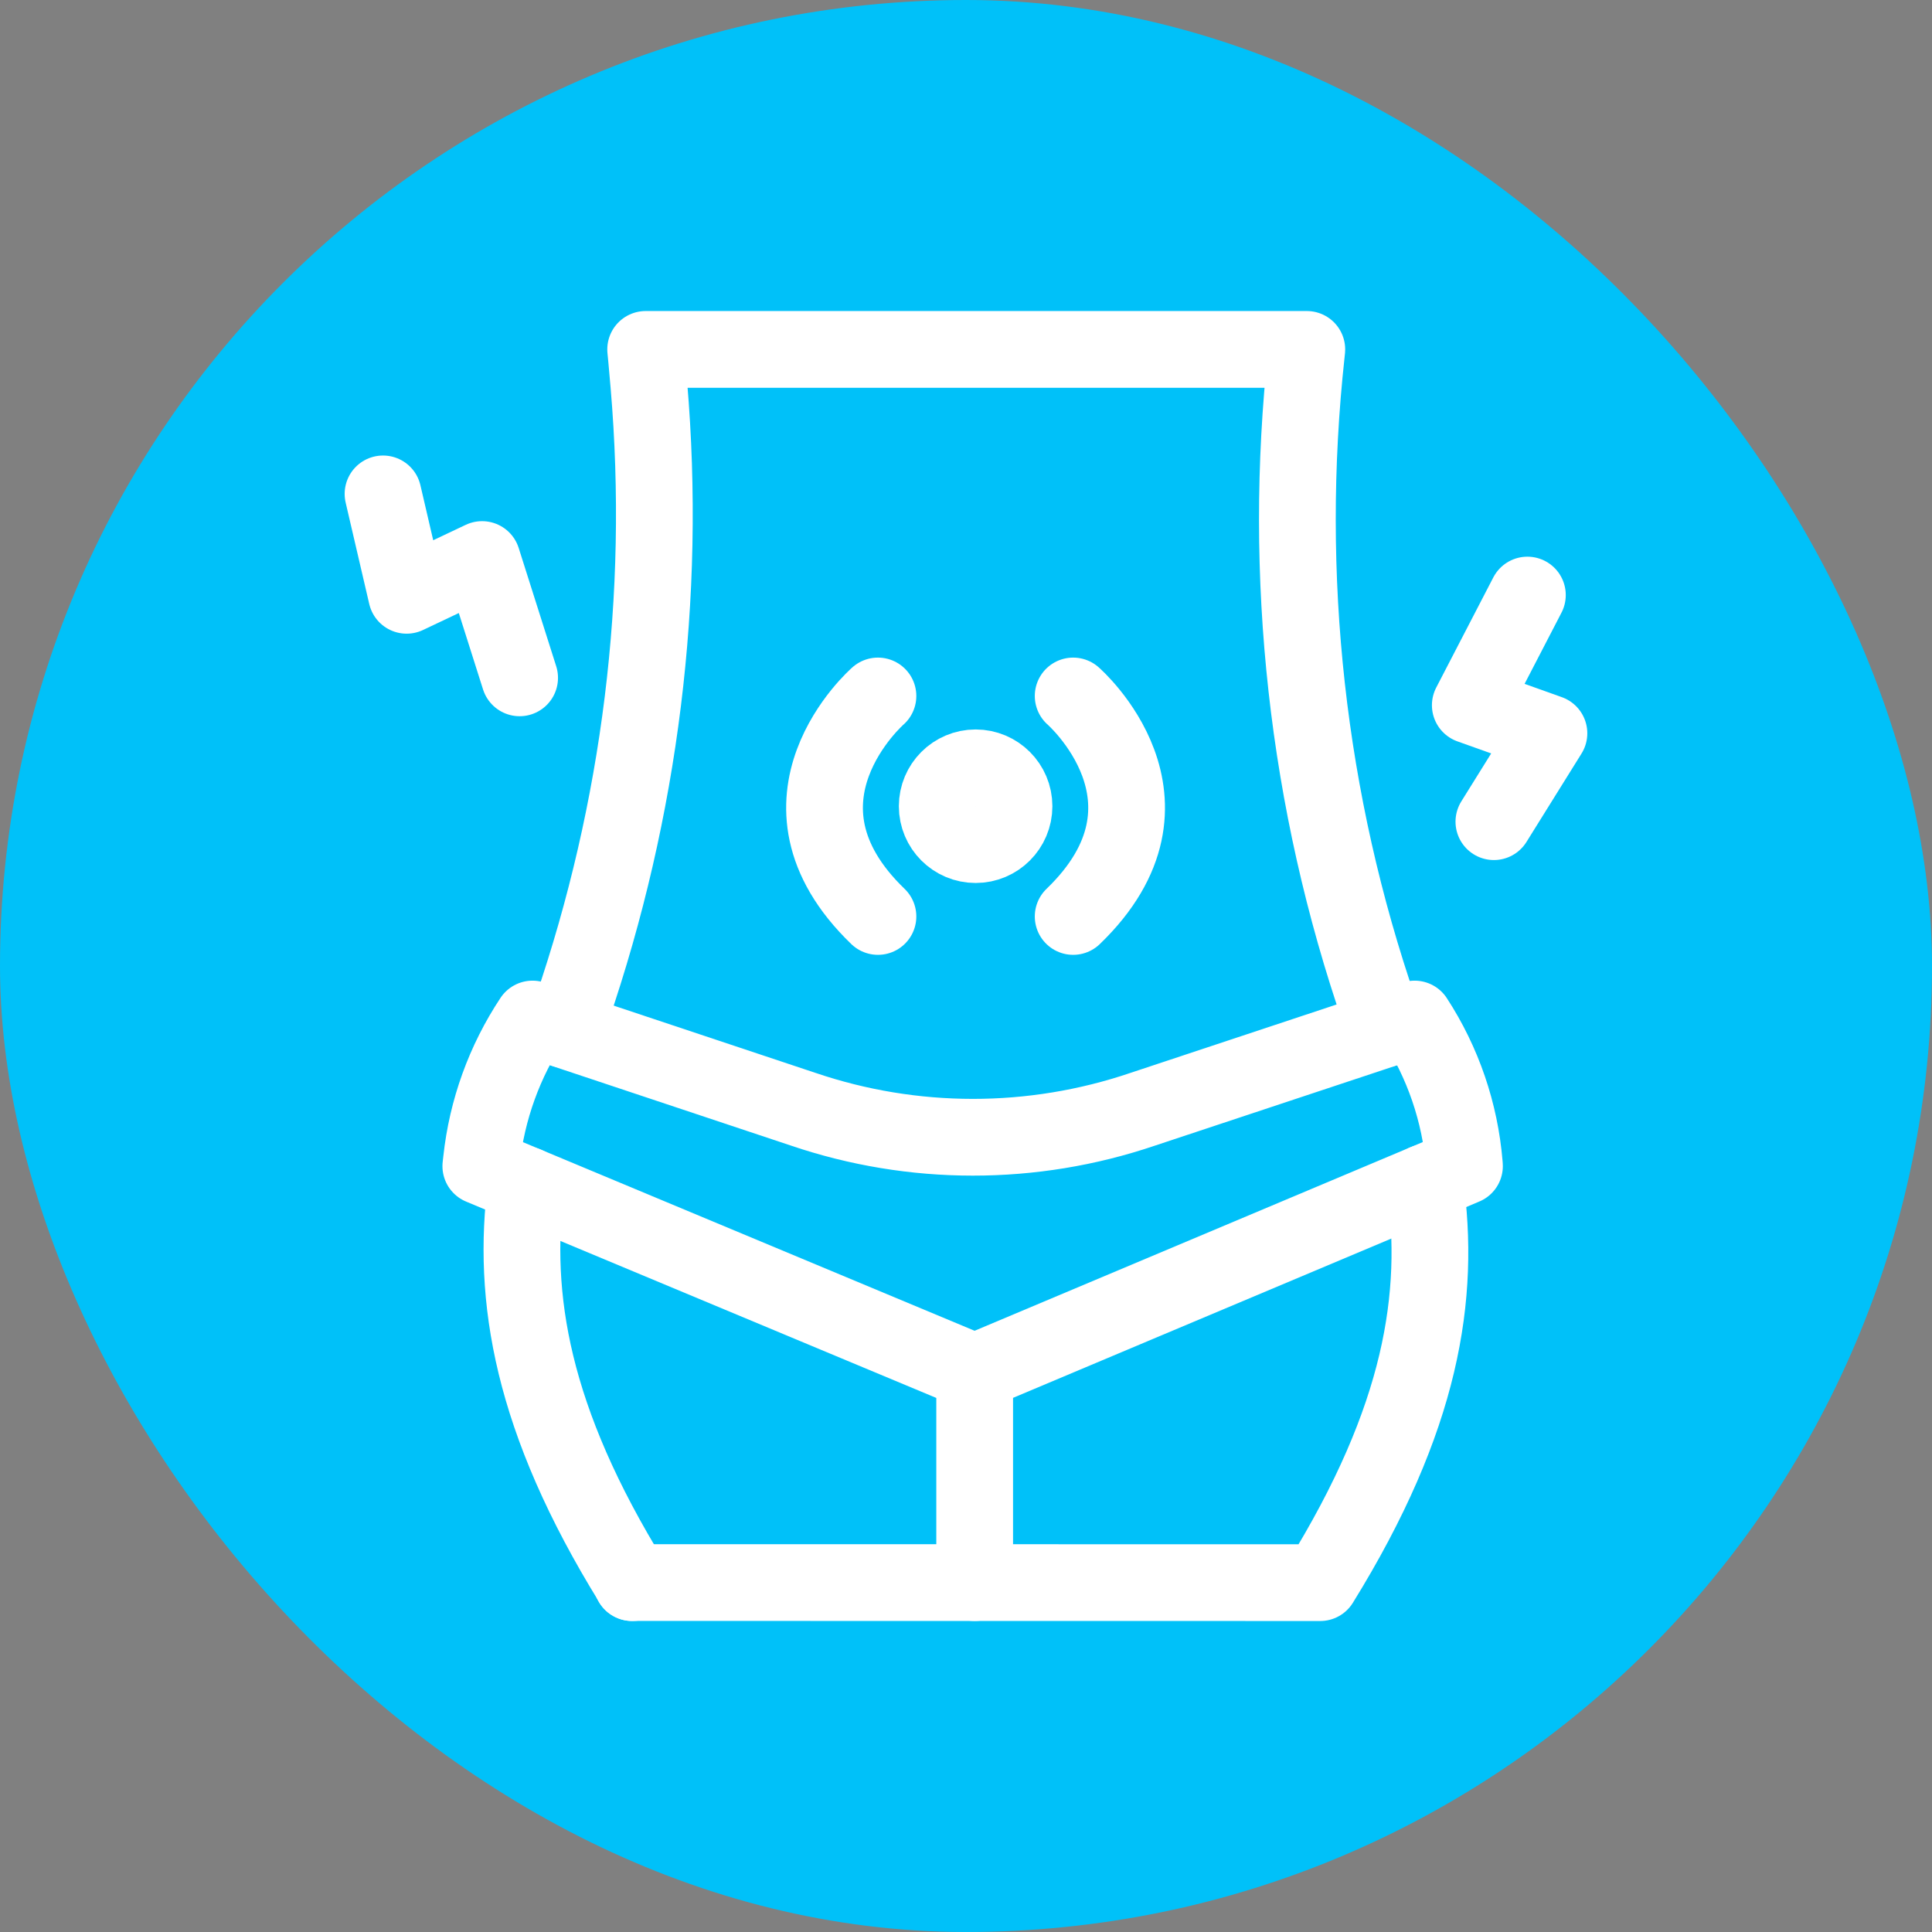 <svg xmlns="http://www.w3.org/2000/svg" fill="none" viewBox="0 0 47 47" height="47" width="47">
<rect x="0" y="0" width="47" height="47" fill="#808080" stroke="none"/>
<rect fill="#00C1F9" rx="23.5" height="47" width="47"></rect>
<path stroke-linejoin="round" stroke-linecap="round" stroke-miterlimit="10" stroke-width="1.867" stroke="white" d="M34.664 28.774C35.052 31.528 34.592 34.498 32.117 38.501L15.373 38.499"></path>
<path stroke-linejoin="round" stroke-linecap="round" stroke-miterlimit="10" stroke-width="1.867" stroke="white" d="M13.75 25.05C13.8 24.9 13.857 24.722 13.909 24.57C15.578 19.689 16.223 14.515 15.786 9.374C15.74 8.824 15.707 8.5 15.707 8.5H31.791C31.791 8.5 31.788 8.533 31.781 8.596C31.191 14.009 31.792 19.49 33.569 24.637C33.61 24.758 33.66 24.905 33.701 25.025"></path>
<path stroke-linejoin="round" stroke-linecap="round" stroke-miterlimit="10" stroke-width="1.867" stroke="white" d="M15.381 38.501C12.93 34.536 12.446 31.56 12.801 28.829"></path>
<circle stroke-linejoin="round" stroke-linecap="round" stroke-miterlimit="10" stroke-width="1.867" stroke="white" fill="black" r="0.934" cy="19.613" cx="23.734"></circle>
<path stroke-linejoin="round" stroke-linecap="round" stroke-miterlimit="10" stroke-width="1.867" stroke="white" d="M21.358 16.931C21.358 16.931 18.434 19.477 21.358 22.295"></path>
<path stroke-linejoin="round" stroke-linecap="round" stroke-miterlimit="10" stroke-width="1.867" stroke="white" d="M26.107 16.931C26.107 16.931 29.032 19.477 26.107 22.295"></path>
<path stroke-linejoin="round" stroke-linecap="round" stroke-miterlimit="10" stroke-width="1.867" stroke="white" d="M9.318 12.015L9.892 14.482L11.728 13.612L12.641 16.49"></path>
<path stroke-linejoin="round" stroke-linecap="round" stroke-miterlimit="10" stroke-width="1.867" stroke="white" d="M36.342 19.989L37.681 17.839L35.768 17.156L37.157 14.476"></path>
<path stroke-linejoin="round" stroke-linecap="round" stroke-miterlimit="10" stroke-width="1.867" stroke="white" d="M23.711 33.386L35.626 28.369L35.623 28.323C35.519 27.063 35.104 25.849 34.414 24.79L27.796 26.986C25.117 27.894 22.213 27.893 19.535 26.983L12.955 24.79C12.272 25.82 11.846 26.999 11.713 28.228L11.697 28.369L23.711 33.386ZM23.711 33.386V38.5"></path>
</svg>

